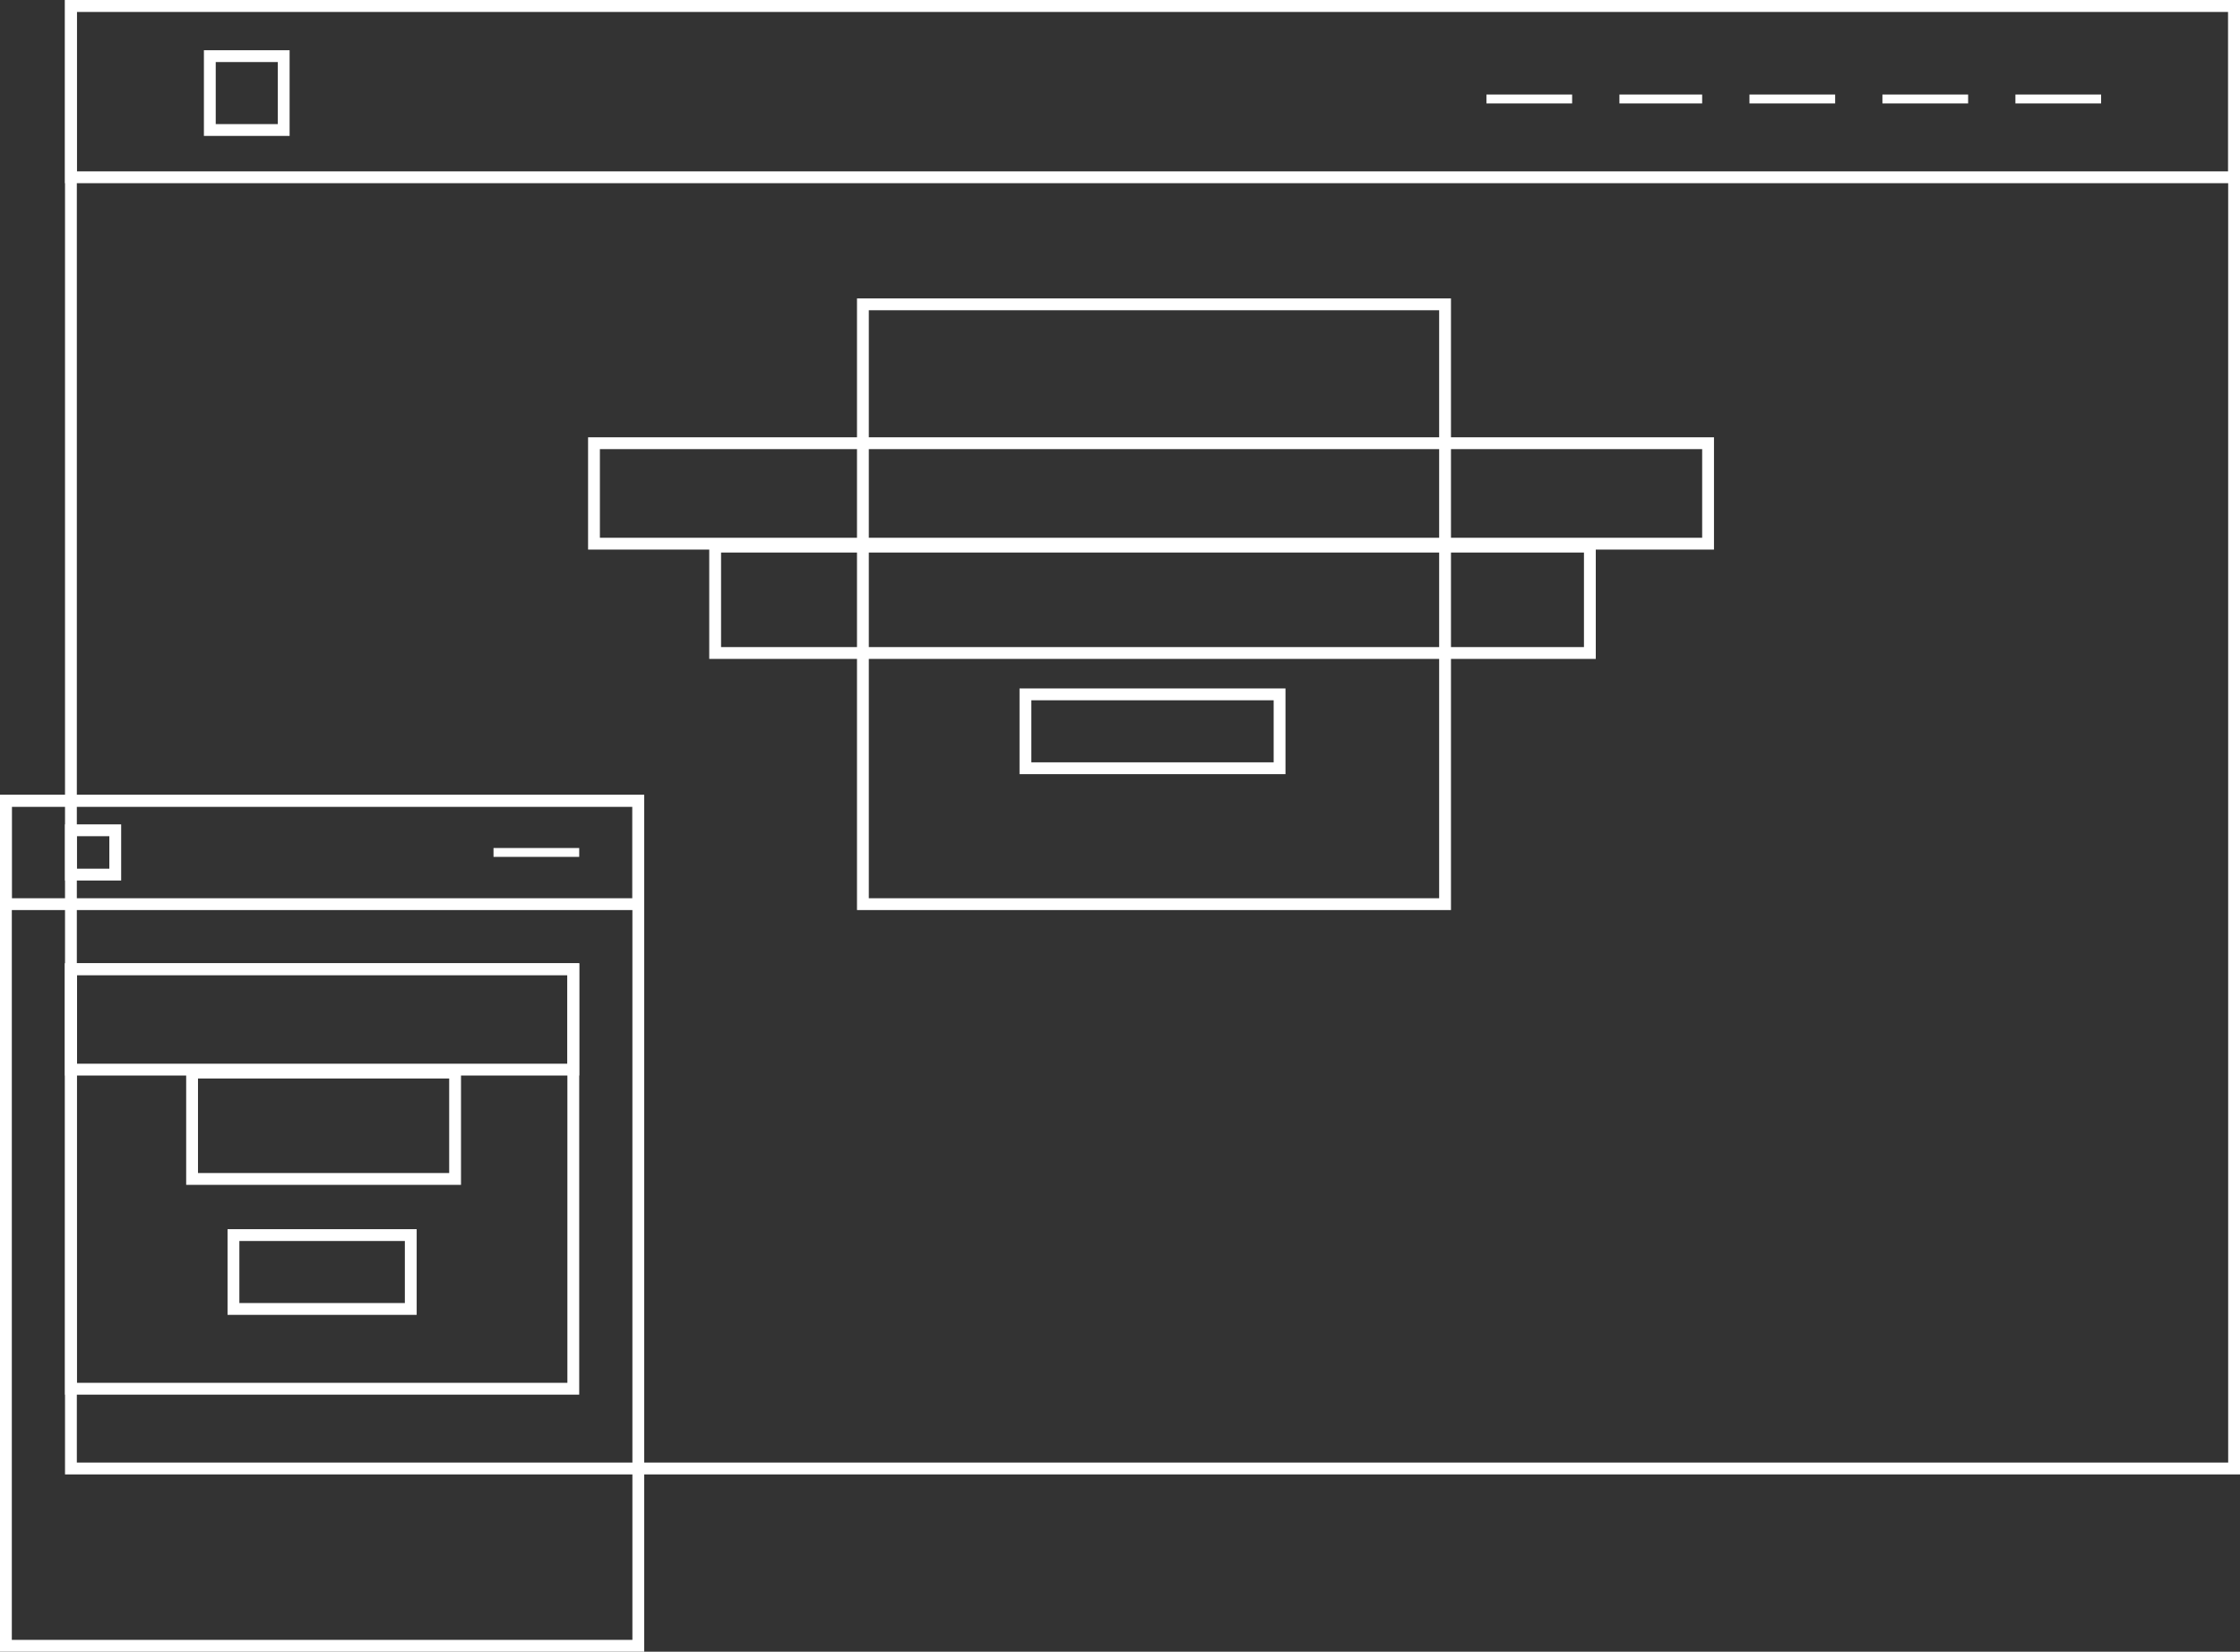 <svg xmlns="http://www.w3.org/2000/svg" width="758" height="559" viewBox="0 0 758 559">
  <rect x="0" y="0" width="758" height="559" fill="#333333" stroke="none"/>
  <g id="Group_11" data-name="Group 11" transform="translate(21.753)">
    <path id="Rectangle_49" data-name="Rectangle 49" d="M4,4V58H732V4H4M0,0H736V62H0Z" transform="translate(0.247)" fill="#fff"/>
    <path id="Rectangle_52" data-name="Rectangle 52" d="M4,4V495H732V4H4M0,0H736V499H0Z" transform="translate(0.247)" fill="#fff"/>
    <path id="Rectangle_65" data-name="Rectangle 65" d="M4,4V142H170V4H4M0,0H174V146H0Z" transform="translate(0.247 326)" fill="#fff"/>
    <path id="Rectangle_67" data-name="Rectangle 67" d="M4,4V34H377V4H4M0,0H381V38H0Z" transform="translate(177.247 148)" fill="#fff"/>
    <path id="Rectangle_68" data-name="Rectangle 68" d="M4,4V36H296V4H4M0,0H300V40H0Z" transform="translate(218.247 183)" fill="#fff"/>
    <path id="Rectangle_69" data-name="Rectangle 69" d="M4,4V25H86V4H4M0,0H90V29H0Z" transform="translate(323.247 233)" fill="#fff"/>
    <path id="Rectangle_70" data-name="Rectangle 70" d="M4,4V25H25V4H4M0,0H29V29H0Z" transform="translate(47.247 17)" fill="#fff"/>
    <path id="Rectangle_71" data-name="Rectangle 71" d="M0,0H29V3H0Z" transform="translate(660.247 32)" fill="#fff"/>
    <path id="Rectangle_72" data-name="Rectangle 72" d="M0,0H29V3H0Z" transform="translate(615.247 32)" fill="#fff"/>
    <path id="Rectangle_73" data-name="Rectangle 73" d="M0,0H29V3H0Z" transform="translate(570.247 32)" fill="#fff"/>
    <path id="Rectangle_74" data-name="Rectangle 74" d="M0,0H28V3H0Z" transform="translate(526.247 32)" fill="#fff"/>
    <path id="Rectangle_75" data-name="Rectangle 75" d="M0,0H29V3H0Z" transform="translate(481.247 32)" fill="#fff"/>
    <path id="Rectangle_800" data-name="Rectangle 800" d="M4,4V286H214V4H4M0,0H218V290H0Z" transform="translate(-21.753 269)" fill="#fff"/>
    <path id="Rectangle_801" data-name="Rectangle 801" d="M4,4V35H214V4H4M0,0H218V39H0Z" transform="translate(-21.753 269)" fill="#fff"/>
    <path id="Rectangle_802" data-name="Rectangle 802" d="M4,4V15H15V4H4M0,0H19V19H0Z" transform="translate(0.247 279)" fill="#fff"/>
    <path id="Rectangle_803" data-name="Rectangle 803" d="M0,0H29V3H0Z" transform="translate(145.247 287)" fill="#fff"/>
    <path id="Rectangle_804" data-name="Rectangle 804" d="M4,4V203H197V4H4M0,0H201V207H0Z" transform="translate(268.247 101)" fill="#fff"/>
    <path id="Rectangle_805" data-name="Rectangle 805" d="M4,4V25H60V4H4M0,0H64V29H0Z" transform="translate(55.247 416)" fill="#fff"/>
    <path id="Rectangle_806" data-name="Rectangle 806" d="M4,4V34H170V4H4M0,0H174V38H0Z" transform="translate(0.247 326)" fill="#fff"/>
    <path id="Rectangle_807" data-name="Rectangle 807" d="M4,4V36H89V4H4M0,0H93V40H0Z" transform="translate(41.247 361)" fill="#fff"/>
  </g>
</svg>
